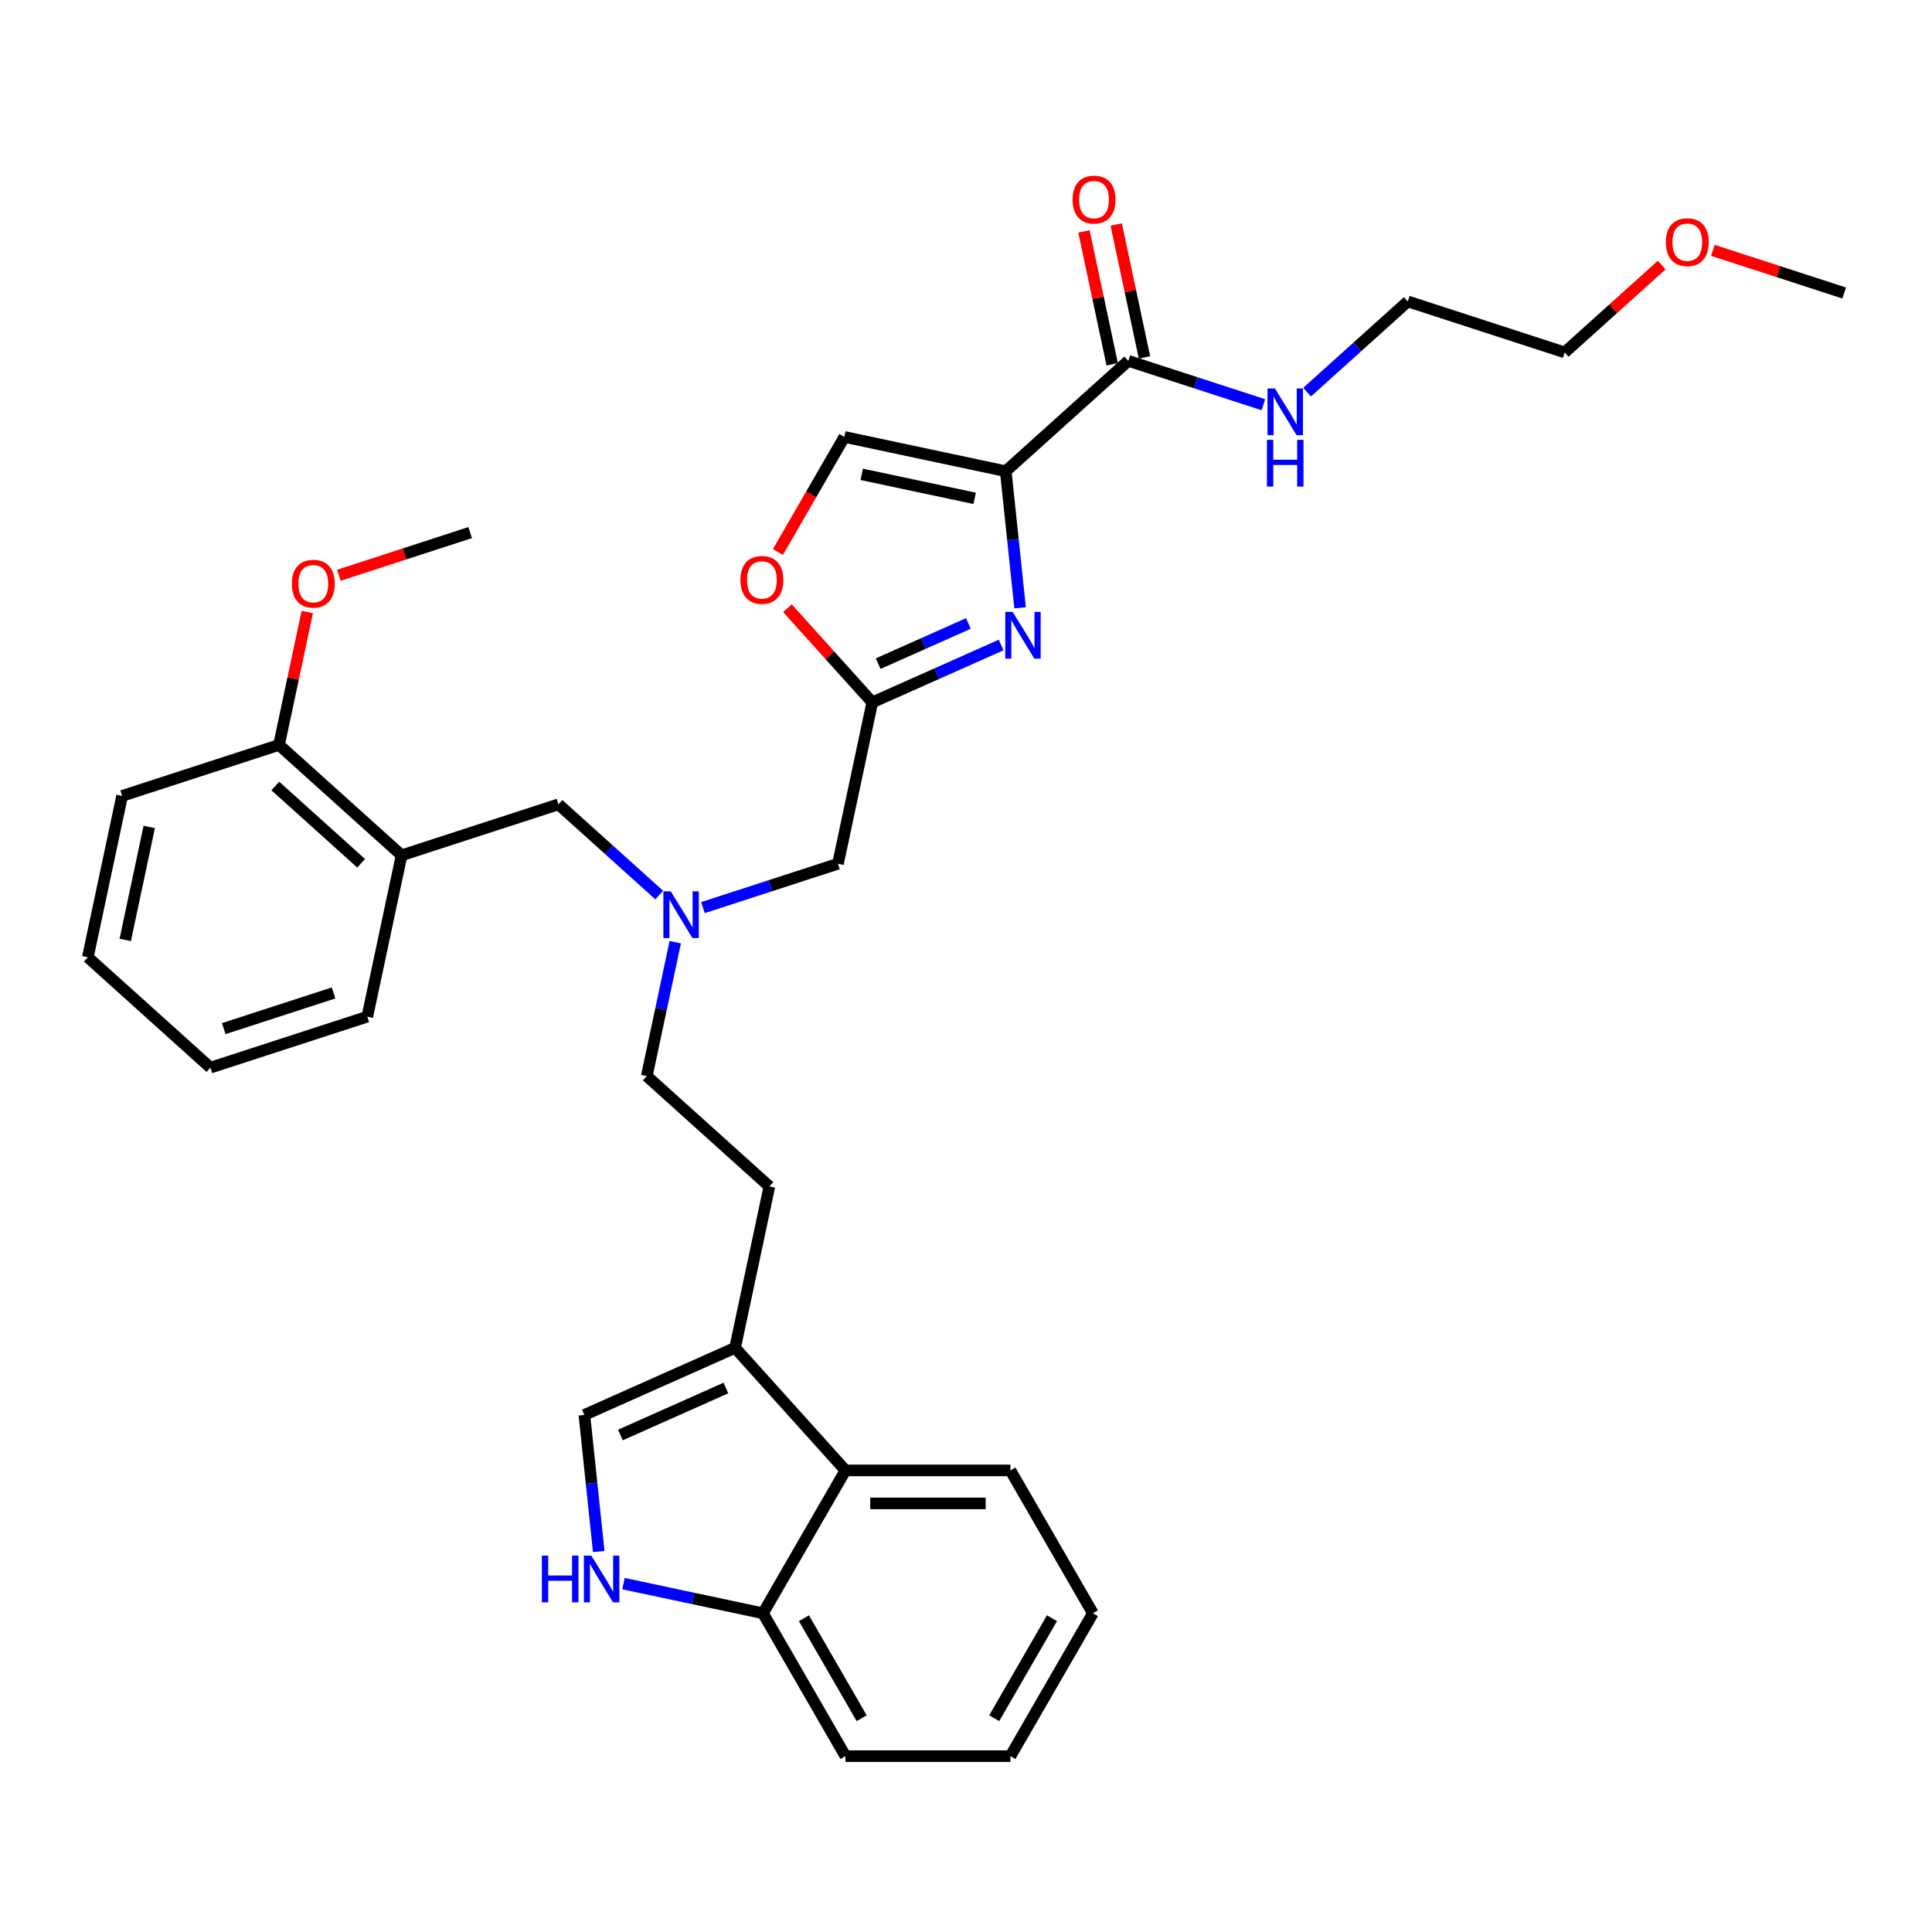 <?xml version='1.0' encoding='iso-8859-1'?>
<svg version='1.1' baseProfile='full'
              xmlns='http://www.w3.org/2000/svg'
                      xmlns:rdkit='http://www.rdkit.org/xml'
                      xmlns:xlink='http://www.w3.org/1999/xlink'
                  xml:space='preserve'
width='1000px' height='1000px' viewBox='0 0 1000 1000'>
<!-- END OF HEADER -->
<rect style='opacity:1.0;fill:#FFFFFF;stroke:none' width='1000' height='1000' x='0' y='0'> </rect>
<path class='bond-0' d='M 860.104,137.19 L 834.995,159.799' style='fill:none;fill-rule:evenodd;stroke:#FF0000;stroke-width:6px;stroke-linecap:butt;stroke-linejoin:miter;stroke-opacity:1' />
<path class='bond-0' d='M 834.995,159.799 L 809.885,182.408' style='fill:none;fill-rule:evenodd;stroke:#000000;stroke-width:6px;stroke-linecap:butt;stroke-linejoin:miter;stroke-opacity:1' />
<path class='bond-1' d='M 886.574,129.574 L 920.56,140.617' style='fill:none;fill-rule:evenodd;stroke:#FF0000;stroke-width:6px;stroke-linecap:butt;stroke-linejoin:miter;stroke-opacity:1' />
<path class='bond-1' d='M 920.56,140.617 L 954.545,151.659' style='fill:none;fill-rule:evenodd;stroke:#000000;stroke-width:6px;stroke-linecap:butt;stroke-linejoin:miter;stroke-opacity:1' />
<path class='bond-2' d='M 592.371,184.995 L 585.061,150.604' style='fill:none;fill-rule:evenodd;stroke:#000000;stroke-width:6px;stroke-linecap:butt;stroke-linejoin:miter;stroke-opacity:1' />
<path class='bond-2' d='M 585.061,150.604 L 577.751,116.213' style='fill:none;fill-rule:evenodd;stroke:#FF0000;stroke-width:6px;stroke-linecap:butt;stroke-linejoin:miter;stroke-opacity:1' />
<path class='bond-2' d='M 575.667,188.546 L 568.357,154.155' style='fill:none;fill-rule:evenodd;stroke:#000000;stroke-width:6px;stroke-linecap:butt;stroke-linejoin:miter;stroke-opacity:1' />
<path class='bond-2' d='M 568.357,154.155 L 561.047,119.764' style='fill:none;fill-rule:evenodd;stroke:#FF0000;stroke-width:6px;stroke-linecap:butt;stroke-linejoin:miter;stroke-opacity:1' />
<path class='bond-3' d='M 584.019,186.771 L 618.969,198.127' style='fill:none;fill-rule:evenodd;stroke:#000000;stroke-width:6px;stroke-linecap:butt;stroke-linejoin:miter;stroke-opacity:1' />
<path class='bond-3' d='M 618.969,198.127 L 653.92,209.483' style='fill:none;fill-rule:evenodd;stroke:#0000FF;stroke-width:6px;stroke-linecap:butt;stroke-linejoin:miter;stroke-opacity:1' />
<path class='bond-4' d='M 584.019,186.771 L 520.565,243.905' style='fill:none;fill-rule:evenodd;stroke:#000000;stroke-width:6px;stroke-linecap:butt;stroke-linejoin:miter;stroke-opacity:1' />
<path class='bond-5' d='M 676.53,202.977 L 702.604,179.5' style='fill:none;fill-rule:evenodd;stroke:#0000FF;stroke-width:6px;stroke-linecap:butt;stroke-linejoin:miter;stroke-opacity:1' />
<path class='bond-5' d='M 702.604,179.5 L 728.679,156.022' style='fill:none;fill-rule:evenodd;stroke:#000000;stroke-width:6px;stroke-linecap:butt;stroke-linejoin:miter;stroke-opacity:1' />
<path class='bond-6' d='M 728.679,156.022 L 809.885,182.408' style='fill:none;fill-rule:evenodd;stroke:#000000;stroke-width:6px;stroke-linecap:butt;stroke-linejoin:miter;stroke-opacity:1' />
<path class='bond-7' d='M 363.833,469.784 L 398.783,458.428' style='fill:none;fill-rule:evenodd;stroke:#0000FF;stroke-width:6px;stroke-linecap:butt;stroke-linejoin:miter;stroke-opacity:1' />
<path class='bond-7' d='M 398.783,458.428 L 433.734,447.072' style='fill:none;fill-rule:evenodd;stroke:#000000;stroke-width:6px;stroke-linecap:butt;stroke-linejoin:miter;stroke-opacity:1' />
<path class='bond-8' d='M 341.223,463.278 L 315.148,439.8' style='fill:none;fill-rule:evenodd;stroke:#0000FF;stroke-width:6px;stroke-linecap:butt;stroke-linejoin:miter;stroke-opacity:1' />
<path class='bond-8' d='M 315.148,439.8 L 289.074,416.323' style='fill:none;fill-rule:evenodd;stroke:#000000;stroke-width:6px;stroke-linecap:butt;stroke-linejoin:miter;stroke-opacity:1' />
<path class='bond-9' d='M 349.504,487.682 L 342.139,522.329' style='fill:none;fill-rule:evenodd;stroke:#0000FF;stroke-width:6px;stroke-linecap:butt;stroke-linejoin:miter;stroke-opacity:1' />
<path class='bond-9' d='M 342.139,522.329 L 334.775,556.977' style='fill:none;fill-rule:evenodd;stroke:#000000;stroke-width:6px;stroke-linecap:butt;stroke-linejoin:miter;stroke-opacity:1' />
<path class='bond-10' d='M 433.734,447.072 L 451.487,363.552' style='fill:none;fill-rule:evenodd;stroke:#000000;stroke-width:6px;stroke-linecap:butt;stroke-linejoin:miter;stroke-opacity:1' />
<path class='bond-11' d='M 289.074,416.323 L 207.867,442.709' style='fill:none;fill-rule:evenodd;stroke:#000000;stroke-width:6px;stroke-linecap:butt;stroke-linejoin:miter;stroke-opacity:1' />
<path class='bond-12' d='M 527.995,314.597 L 524.28,279.251' style='fill:none;fill-rule:evenodd;stroke:#0000FF;stroke-width:6px;stroke-linecap:butt;stroke-linejoin:miter;stroke-opacity:1' />
<path class='bond-12' d='M 524.28,279.251 L 520.565,243.905' style='fill:none;fill-rule:evenodd;stroke:#000000;stroke-width:6px;stroke-linecap:butt;stroke-linejoin:miter;stroke-opacity:1' />
<path class='bond-13' d='M 518.185,333.856 L 484.836,348.704' style='fill:none;fill-rule:evenodd;stroke:#0000FF;stroke-width:6px;stroke-linecap:butt;stroke-linejoin:miter;stroke-opacity:1' />
<path class='bond-13' d='M 484.836,348.704 L 451.487,363.552' style='fill:none;fill-rule:evenodd;stroke:#000000;stroke-width:6px;stroke-linecap:butt;stroke-linejoin:miter;stroke-opacity:1' />
<path class='bond-13' d='M 501.234,322.71 L 477.89,333.103' style='fill:none;fill-rule:evenodd;stroke:#0000FF;stroke-width:6px;stroke-linecap:butt;stroke-linejoin:miter;stroke-opacity:1' />
<path class='bond-13' d='M 477.89,333.103 L 454.545,343.497' style='fill:none;fill-rule:evenodd;stroke:#000000;stroke-width:6px;stroke-linecap:butt;stroke-linejoin:miter;stroke-opacity:1' />
<path class='bond-14' d='M 520.565,243.905 L 437.045,226.152' style='fill:none;fill-rule:evenodd;stroke:#000000;stroke-width:6px;stroke-linecap:butt;stroke-linejoin:miter;stroke-opacity:1' />
<path class='bond-14' d='M 504.486,257.946 L 446.023,245.519' style='fill:none;fill-rule:evenodd;stroke:#000000;stroke-width:6px;stroke-linecap:butt;stroke-linejoin:miter;stroke-opacity:1' />
<path class='bond-15' d='M 437.045,226.152 L 419.845,255.944' style='fill:none;fill-rule:evenodd;stroke:#000000;stroke-width:6px;stroke-linecap:butt;stroke-linejoin:miter;stroke-opacity:1' />
<path class='bond-15' d='M 419.845,255.944 L 402.644,285.736' style='fill:none;fill-rule:evenodd;stroke:#FF0000;stroke-width:6px;stroke-linecap:butt;stroke-linejoin:miter;stroke-opacity:1' />
<path class='bond-16' d='M 207.867,442.709 L 144.414,385.575' style='fill:none;fill-rule:evenodd;stroke:#000000;stroke-width:6px;stroke-linecap:butt;stroke-linejoin:miter;stroke-opacity:1' />
<path class='bond-16' d='M 186.922,446.829 L 142.505,406.835' style='fill:none;fill-rule:evenodd;stroke:#000000;stroke-width:6px;stroke-linecap:butt;stroke-linejoin:miter;stroke-opacity:1' />
<path class='bond-17' d='M 207.867,442.709 L 190.115,526.228' style='fill:none;fill-rule:evenodd;stroke:#000000;stroke-width:6px;stroke-linecap:butt;stroke-linejoin:miter;stroke-opacity:1' />
<path class='bond-18' d='M 144.414,385.575 L 151.724,351.184' style='fill:none;fill-rule:evenodd;stroke:#000000;stroke-width:6px;stroke-linecap:butt;stroke-linejoin:miter;stroke-opacity:1' />
<path class='bond-18' d='M 151.724,351.184 L 159.034,316.792' style='fill:none;fill-rule:evenodd;stroke:#FF0000;stroke-width:6px;stroke-linecap:butt;stroke-linejoin:miter;stroke-opacity:1' />
<path class='bond-19' d='M 144.414,385.575 L 63.207,411.96' style='fill:none;fill-rule:evenodd;stroke:#000000;stroke-width:6px;stroke-linecap:butt;stroke-linejoin:miter;stroke-opacity:1' />
<path class='bond-20' d='M 565.688,835.03 L 522.996,908.976' style='fill:none;fill-rule:evenodd;stroke:#000000;stroke-width:6px;stroke-linecap:butt;stroke-linejoin:miter;stroke-opacity:1' />
<path class='bond-20' d='M 544.495,837.583 L 514.61,889.346' style='fill:none;fill-rule:evenodd;stroke:#000000;stroke-width:6px;stroke-linecap:butt;stroke-linejoin:miter;stroke-opacity:1' />
<path class='bond-21' d='M 565.688,835.03 L 522.996,761.084' style='fill:none;fill-rule:evenodd;stroke:#000000;stroke-width:6px;stroke-linecap:butt;stroke-linejoin:miter;stroke-opacity:1' />
<path class='bond-22' d='M 522.996,908.976 L 437.61,908.976' style='fill:none;fill-rule:evenodd;stroke:#000000;stroke-width:6px;stroke-linecap:butt;stroke-linejoin:miter;stroke-opacity:1' />
<path class='bond-23' d='M 437.61,908.976 L 394.917,835.03' style='fill:none;fill-rule:evenodd;stroke:#000000;stroke-width:6px;stroke-linecap:butt;stroke-linejoin:miter;stroke-opacity:1' />
<path class='bond-23' d='M 445.995,889.346 L 416.11,837.583' style='fill:none;fill-rule:evenodd;stroke:#000000;stroke-width:6px;stroke-linecap:butt;stroke-linejoin:miter;stroke-opacity:1' />
<path class='bond-24' d='M 522.996,761.084 L 437.61,761.084' style='fill:none;fill-rule:evenodd;stroke:#000000;stroke-width:6px;stroke-linecap:butt;stroke-linejoin:miter;stroke-opacity:1' />
<path class='bond-24' d='M 510.188,778.161 L 450.418,778.161' style='fill:none;fill-rule:evenodd;stroke:#000000;stroke-width:6px;stroke-linecap:butt;stroke-linejoin:miter;stroke-opacity:1' />
<path class='bond-25' d='M 309.903,803.052 L 306.188,767.706' style='fill:none;fill-rule:evenodd;stroke:#0000FF;stroke-width:6px;stroke-linecap:butt;stroke-linejoin:miter;stroke-opacity:1' />
<path class='bond-25' d='M 306.188,767.706 L 302.473,732.36' style='fill:none;fill-rule:evenodd;stroke:#000000;stroke-width:6px;stroke-linecap:butt;stroke-linejoin:miter;stroke-opacity:1' />
<path class='bond-26' d='M 322.703,819.68 L 358.81,827.355' style='fill:none;fill-rule:evenodd;stroke:#0000FF;stroke-width:6px;stroke-linecap:butt;stroke-linejoin:miter;stroke-opacity:1' />
<path class='bond-26' d='M 358.81,827.355 L 394.917,835.03' style='fill:none;fill-rule:evenodd;stroke:#000000;stroke-width:6px;stroke-linecap:butt;stroke-linejoin:miter;stroke-opacity:1' />
<path class='bond-27' d='M 302.473,732.36 L 380.476,697.63' style='fill:none;fill-rule:evenodd;stroke:#000000;stroke-width:6px;stroke-linecap:butt;stroke-linejoin:miter;stroke-opacity:1' />
<path class='bond-27' d='M 321.119,742.751 L 375.721,718.44' style='fill:none;fill-rule:evenodd;stroke:#000000;stroke-width:6px;stroke-linecap:butt;stroke-linejoin:miter;stroke-opacity:1' />
<path class='bond-28' d='M 380.476,697.63 L 437.61,761.084' style='fill:none;fill-rule:evenodd;stroke:#000000;stroke-width:6px;stroke-linecap:butt;stroke-linejoin:miter;stroke-opacity:1' />
<path class='bond-29' d='M 380.476,697.63 L 398.229,614.111' style='fill:none;fill-rule:evenodd;stroke:#000000;stroke-width:6px;stroke-linecap:butt;stroke-linejoin:miter;stroke-opacity:1' />
<path class='bond-30' d='M 437.61,761.084 L 394.917,835.03' style='fill:none;fill-rule:evenodd;stroke:#000000;stroke-width:6px;stroke-linecap:butt;stroke-linejoin:miter;stroke-opacity:1' />
<path class='bond-31' d='M 398.229,614.111 L 334.775,556.977' style='fill:none;fill-rule:evenodd;stroke:#000000;stroke-width:6px;stroke-linecap:butt;stroke-linejoin:miter;stroke-opacity:1' />
<path class='bond-32' d='M 175.401,297.755 L 209.387,286.712' style='fill:none;fill-rule:evenodd;stroke:#FF0000;stroke-width:6px;stroke-linecap:butt;stroke-linejoin:miter;stroke-opacity:1' />
<path class='bond-32' d='M 209.387,286.712 L 243.373,275.669' style='fill:none;fill-rule:evenodd;stroke:#000000;stroke-width:6px;stroke-linecap:butt;stroke-linejoin:miter;stroke-opacity:1' />
<path class='bond-33' d='M 190.115,526.228 L 108.908,552.614' style='fill:none;fill-rule:evenodd;stroke:#000000;stroke-width:6px;stroke-linecap:butt;stroke-linejoin:miter;stroke-opacity:1' />
<path class='bond-33' d='M 172.657,513.945 L 115.812,532.415' style='fill:none;fill-rule:evenodd;stroke:#000000;stroke-width:6px;stroke-linecap:butt;stroke-linejoin:miter;stroke-opacity:1' />
<path class='bond-34' d='M 63.207,411.96 L 45.455,495.48' style='fill:none;fill-rule:evenodd;stroke:#000000;stroke-width:6px;stroke-linecap:butt;stroke-linejoin:miter;stroke-opacity:1' />
<path class='bond-34' d='M 77.248,428.039 L 64.821,486.502' style='fill:none;fill-rule:evenodd;stroke:#000000;stroke-width:6px;stroke-linecap:butt;stroke-linejoin:miter;stroke-opacity:1' />
<path class='bond-35' d='M 108.908,552.614 L 45.455,495.48' style='fill:none;fill-rule:evenodd;stroke:#000000;stroke-width:6px;stroke-linecap:butt;stroke-linejoin:miter;stroke-opacity:1' />
<path class='bond-36' d='M 407.587,314.797 L 429.537,339.174' style='fill:none;fill-rule:evenodd;stroke:#FF0000;stroke-width:6px;stroke-linecap:butt;stroke-linejoin:miter;stroke-opacity:1' />
<path class='bond-36' d='M 429.537,339.174 L 451.487,363.552' style='fill:none;fill-rule:evenodd;stroke:#000000;stroke-width:6px;stroke-linecap:butt;stroke-linejoin:miter;stroke-opacity:1' />
<path  class='atom-0' d='M 862.239 125.342
Q 862.239 119.536, 865.108 116.291
Q 867.977 113.047, 873.339 113.047
Q 878.701 113.047, 881.57 116.291
Q 884.439 119.536, 884.439 125.342
Q 884.439 131.217, 881.536 134.564
Q 878.633 137.877, 873.339 137.877
Q 868.011 137.877, 865.108 134.564
Q 862.239 131.251, 862.239 125.342
M 873.339 135.144
Q 877.028 135.144, 879.009 132.685
Q 881.024 130.192, 881.024 125.342
Q 881.024 120.595, 879.009 118.204
Q 877.028 115.779, 873.339 115.779
Q 869.65 115.779, 867.635 118.17
Q 865.654 120.561, 865.654 125.342
Q 865.654 130.226, 867.635 132.685
Q 869.65 135.144, 873.339 135.144
' fill='#FF0000'/>
<path  class='atom-2' d='M 555.166 103.319
Q 555.166 97.513, 558.035 94.269
Q 560.904 91.024, 566.266 91.024
Q 571.628 91.024, 574.497 94.269
Q 577.366 97.513, 577.366 103.319
Q 577.366 109.194, 574.463 112.541
Q 571.56 115.854, 566.266 115.854
Q 560.938 115.854, 558.035 112.541
Q 555.166 109.228, 555.166 103.319
M 566.266 113.122
Q 569.955 113.122, 571.936 110.663
Q 573.951 108.169, 573.951 103.319
Q 573.951 98.572, 571.936 96.181
Q 569.955 93.756, 566.266 93.756
Q 562.577 93.756, 560.562 96.147
Q 558.581 98.538, 558.581 103.319
Q 558.581 108.204, 560.562 110.663
Q 562.577 113.122, 566.266 113.122
' fill='#FF0000'/>
<path  class='atom-3' d='M 659.88 201.066
L 667.804 213.874
Q 668.589 215.137, 669.853 217.426
Q 671.117 219.714, 671.185 219.851
L 671.185 201.066
L 674.395 201.066
L 674.395 225.247
L 671.083 225.247
L 662.578 211.244
Q 661.588 209.604, 660.529 207.726
Q 659.504 205.847, 659.197 205.267
L 659.197 225.247
L 656.055 225.247
L 656.055 201.066
L 659.88 201.066
' fill='#0000FF'/>
<path  class='atom-3' d='M 655.764 227.665
L 659.043 227.665
L 659.043 237.945
L 671.407 237.945
L 671.407 227.665
L 674.686 227.665
L 674.686 251.846
L 671.407 251.846
L 671.407 240.678
L 659.043 240.678
L 659.043 251.846
L 655.764 251.846
L 655.764 227.665
' fill='#0000FF'/>
<path  class='atom-5' d='M 347.182 461.366
L 355.106 474.174
Q 355.892 475.438, 357.155 477.726
Q 358.419 480.015, 358.487 480.151
L 358.487 461.366
L 361.698 461.366
L 361.698 485.548
L 358.385 485.548
L 349.881 471.544
Q 348.89 469.905, 347.831 468.027
Q 346.807 466.148, 346.499 465.567
L 346.499 485.548
L 343.357 485.548
L 343.357 461.366
L 347.182 461.366
' fill='#0000FF'/>
<path  class='atom-8' d='M 524.145 316.732
L 532.069 329.54
Q 532.854 330.803, 534.118 333.092
Q 535.382 335.38, 535.45 335.517
L 535.45 316.732
L 538.661 316.732
L 538.661 340.913
L 535.348 340.913
L 526.843 326.91
Q 525.853 325.27, 524.794 323.392
Q 523.769 321.514, 523.462 320.933
L 523.462 340.913
L 520.32 340.913
L 520.32 316.732
L 524.145 316.732
' fill='#0000FF'/>
<path  class='atom-17' d='M 280.471 805.187
L 283.75 805.187
L 283.75 815.467
L 296.114 815.467
L 296.114 805.187
L 299.393 805.187
L 299.393 829.368
L 296.114 829.368
L 296.114 818.2
L 283.75 818.2
L 283.75 829.368
L 280.471 829.368
L 280.471 805.187
' fill='#0000FF'/>
<path  class='atom-17' d='M 306.053 805.187
L 313.976 817.995
Q 314.762 819.258, 316.026 821.547
Q 317.289 823.835, 317.358 823.972
L 317.358 805.187
L 320.568 805.187
L 320.568 829.368
L 317.255 829.368
L 308.751 815.365
Q 307.76 813.725, 306.702 811.847
Q 305.677 809.968, 305.37 809.388
L 305.37 829.368
L 302.227 829.368
L 302.227 805.187
L 306.053 805.187
' fill='#0000FF'/>
<path  class='atom-24' d='M 151.066 302.123
Q 151.066 296.317, 153.935 293.072
Q 156.804 289.828, 162.166 289.828
Q 167.528 289.828, 170.397 293.072
Q 173.266 296.317, 173.266 302.123
Q 173.266 307.998, 170.363 311.345
Q 167.46 314.658, 162.166 314.658
Q 156.838 314.658, 153.935 311.345
Q 151.066 308.032, 151.066 302.123
M 162.166 311.926
Q 165.855 311.926, 167.836 309.466
Q 169.851 306.973, 169.851 302.123
Q 169.851 297.376, 167.836 294.985
Q 165.855 292.56, 162.166 292.56
Q 158.478 292.56, 156.462 294.951
Q 154.482 297.342, 154.482 302.123
Q 154.482 307.007, 156.462 309.466
Q 158.478 311.926, 162.166 311.926
' fill='#FF0000'/>
<path  class='atom-30' d='M 383.252 300.166
Q 383.252 294.36, 386.121 291.116
Q 388.99 287.871, 394.353 287.871
Q 399.715 287.871, 402.584 291.116
Q 405.453 294.36, 405.453 300.166
Q 405.453 306.041, 402.55 309.388
Q 399.646 312.701, 394.353 312.701
Q 389.025 312.701, 386.121 309.388
Q 383.252 306.075, 383.252 300.166
M 394.353 309.969
Q 398.041 309.969, 400.022 307.51
Q 402.037 305.016, 402.037 300.166
Q 402.037 295.419, 400.022 293.028
Q 398.041 290.603, 394.353 290.603
Q 390.664 290.603, 388.649 292.994
Q 386.668 295.385, 386.668 300.166
Q 386.668 305.05, 388.649 307.51
Q 390.664 309.969, 394.353 309.969
' fill='#FF0000'/>
</svg>
